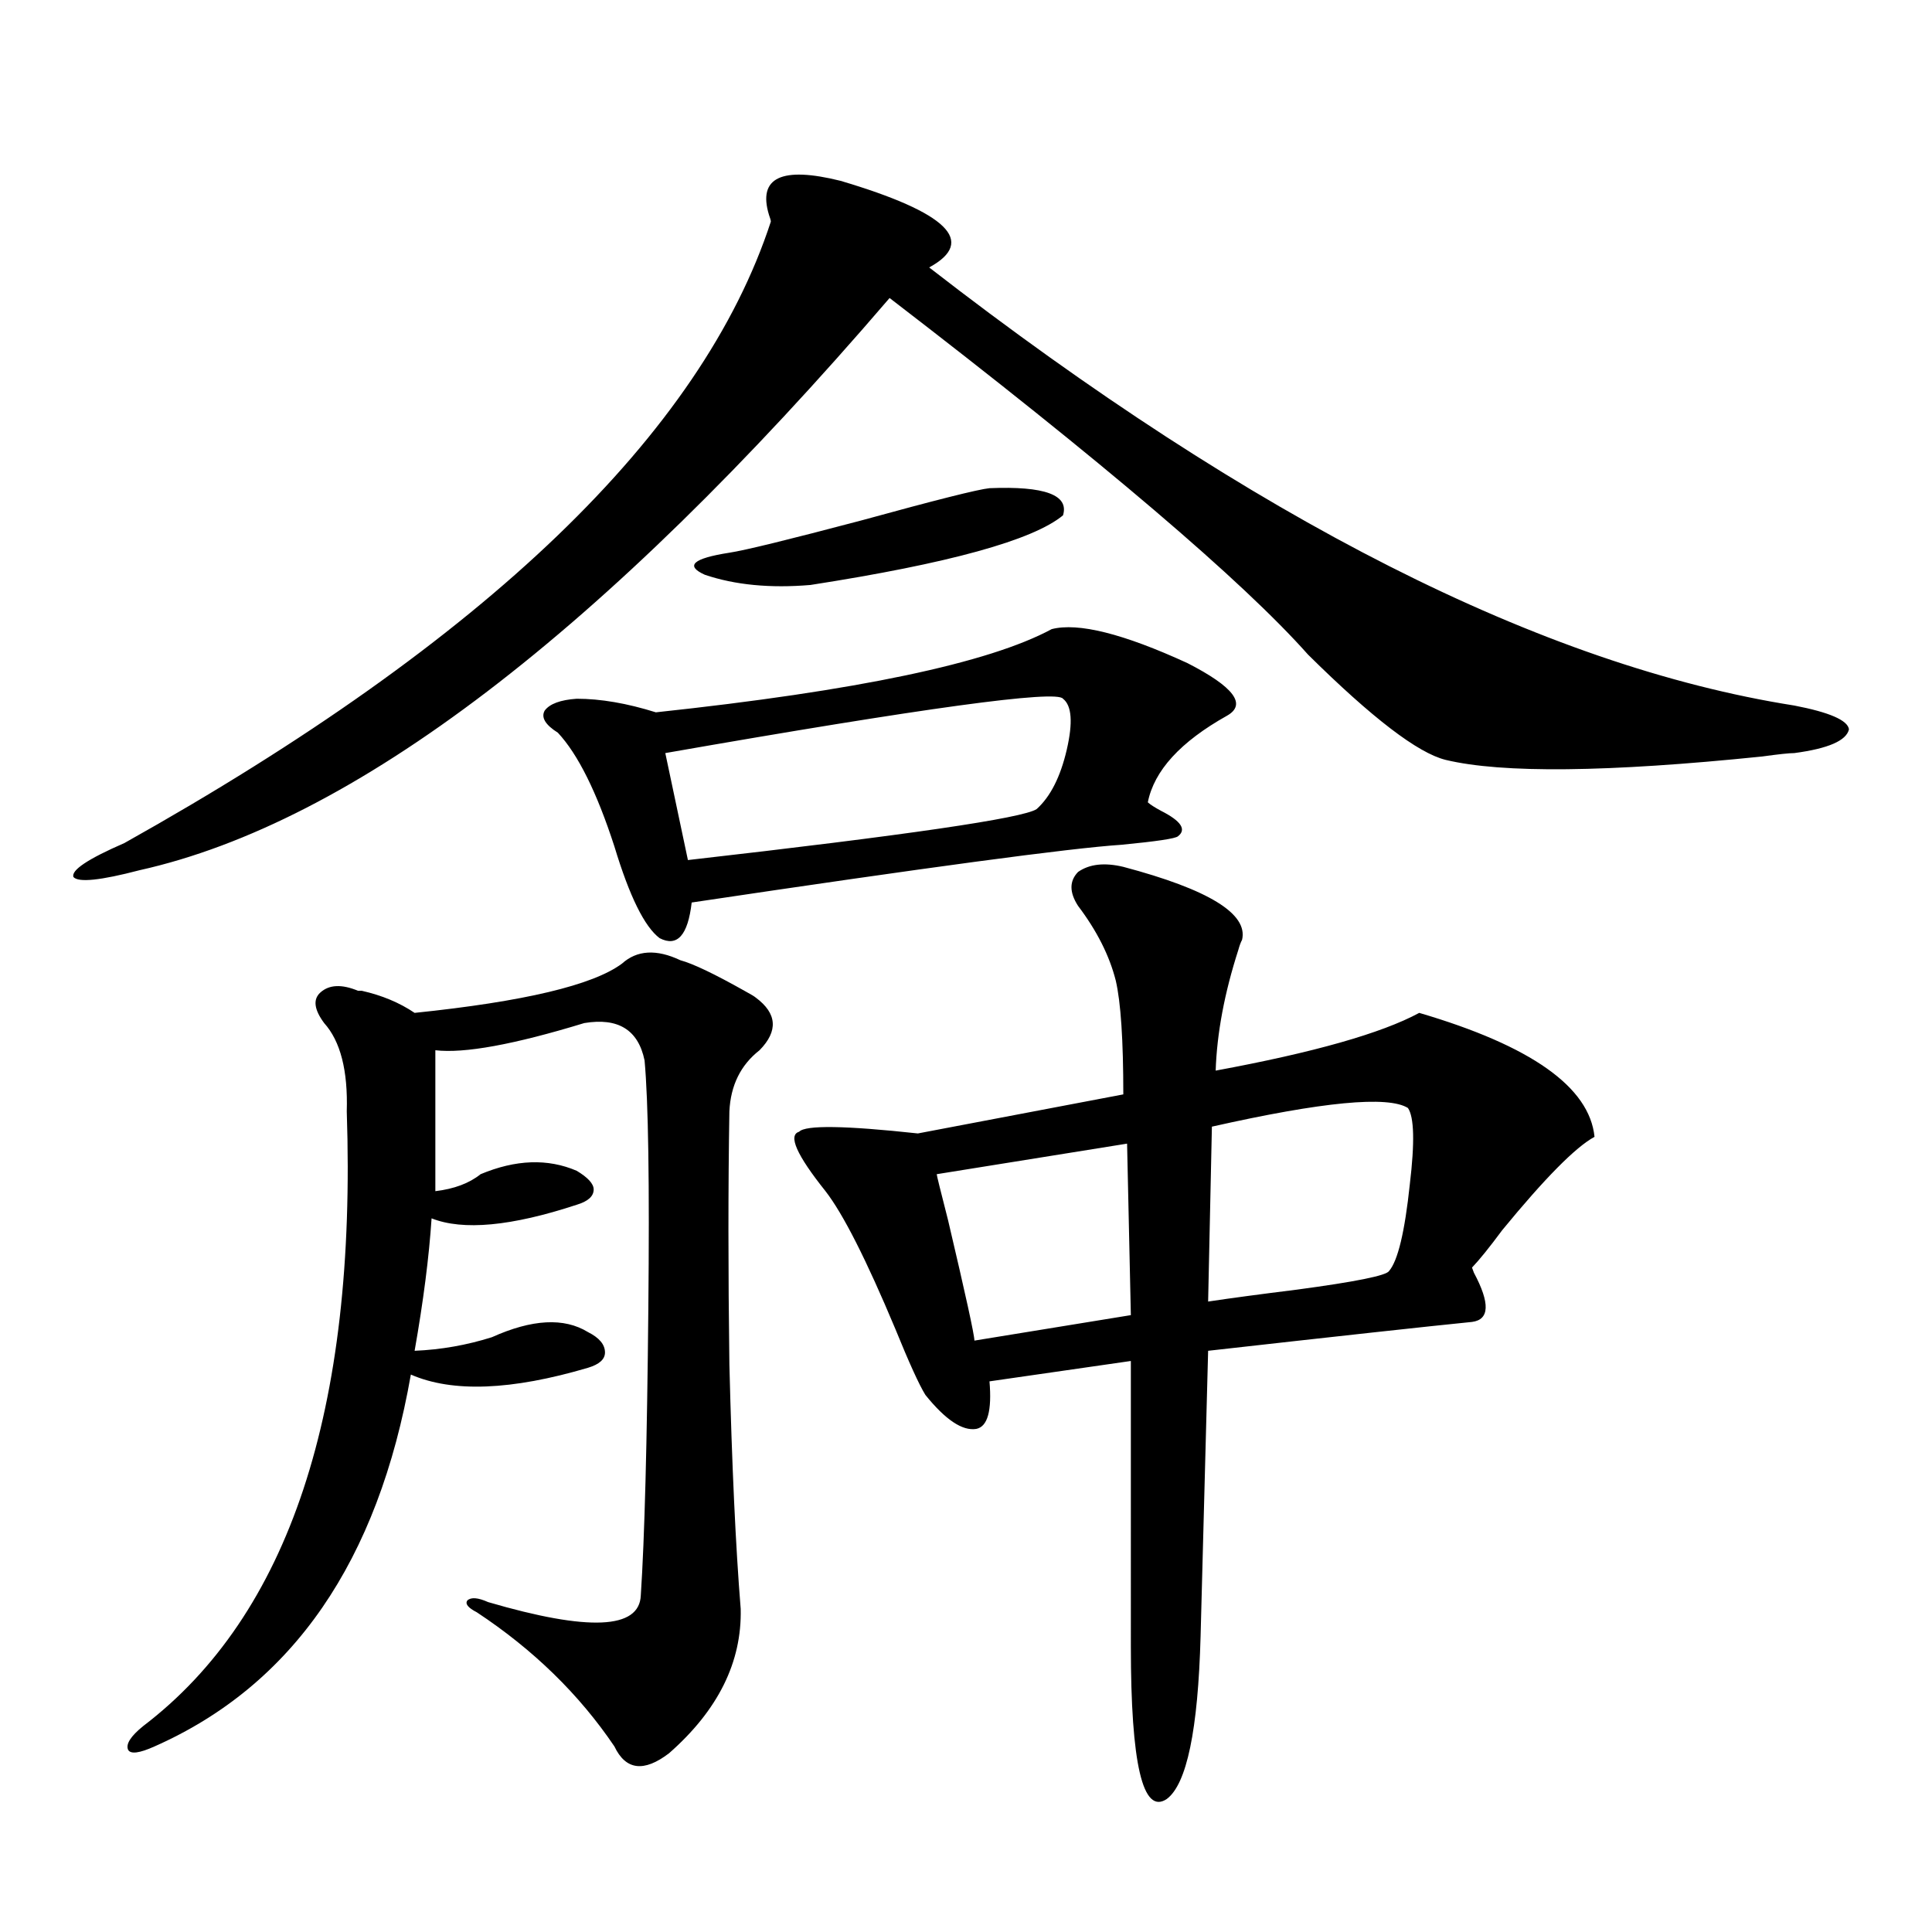 <?xml version="1.0" encoding="utf-8"?>
<!-- Generator: Adobe Illustrator 16.0.0, SVG Export Plug-In . SVG Version: 6.00 Build 0)  -->
<!DOCTYPE svg PUBLIC "-//W3C//DTD SVG 1.1//EN" "http://www.w3.org/Graphics/SVG/1.1/DTD/svg11.dtd">
<svg version="1.1" id="图层_1" xmlns="http://www.w3.org/2000/svg" xmlns:xlink="http://www.w3.org/1999/xlink" x="0px" y="0px"
	 width="1000px" height="1000px" viewBox="0 0 1000 1000" enable-background="new 0 0 1000 1000" xml:space="preserve">
<path d="M480.939,138.426c168.441,130.669,317.706,206.255,447.794,226.758c18.201,3.516,27.637,7.622,28.292,12.305
	c-1.311,5.864-10.731,9.971-28.292,12.305c-2.606,0-8.14,0.591-16.585,1.758c-79.998,8.213-134.631,8.789-163.898,1.758
	c-14.313-3.516-38.048-21.67-71.218-54.492c-33.825-38.081-106.019-99.604-216.58-184.57
	C312.163,327.103,182.73,425.828,72.169,450.438c-20.167,5.273-31.554,6.455-34.146,3.516c-1.311-3.516,7.469-9.365,26.341-17.578
	c187.312-104.878,298.849-212.104,334.625-321.68c0-0.576-0.335-1.758-0.976-3.516c-5.854-19.336,6.494-25.186,37.072-17.578
	C490.36,110.013,505.649,124.954,480.939,138.426z M352.162,497.02c6.494,1.758,17.561,7.031,33.17,15.82
	c3.247,1.758,5.198,2.939,5.854,3.516c11.052,8.213,11.707,17.29,1.951,27.246c-9.756,7.622-14.969,18.169-15.609,31.641
	c-0.655,38.672-0.655,82.329,0,130.957c1.296,52.158,3.247,94.346,5.854,126.563c0.641,27.535-11.707,52.433-37.072,74.707
	c-13.018,9.957-22.438,8.789-28.292-3.516c-18.216-26.957-41.95-50.098-71.218-69.434c-4.558-2.348-6.188-4.395-4.878-6.152
	c1.951-1.758,5.519-1.455,10.731,0.879c52.026,15.23,78.367,14.063,79.022-3.516c1.951-29.292,3.247-78.799,3.902-148.535
	c0.641-64.448,0-107.227-1.951-128.32c-3.262-15.82-13.658-22.261-31.219-19.336c-36.432,11.138-62.117,15.82-77.071,14.063v72.949
	c9.756-1.167,17.56-4.092,23.414-8.789c18.201-7.607,34.786-8.198,49.755-1.758c5.854,3.516,8.78,6.743,8.78,9.668
	c0,3.516-2.927,6.152-8.78,7.91c-33.825,11.138-58.87,13.486-75.12,7.031c-1.311,19.927-4.238,42.778-8.78,68.555
	c13.658-0.576,26.981-2.925,39.999-7.031c20.808-9.365,37.393-10.244,49.755-2.637c5.854,2.939,8.78,6.455,8.78,10.547
	c0,3.516-2.927,6.152-8.78,7.91c-39.679,11.729-70.242,12.896-91.705,3.516c-16.92,96.68-61.142,160.84-132.68,192.48
	c-7.805,3.516-12.363,4.093-13.658,1.758c-1.311-2.938,1.295-7.031,7.805-12.305c75.44-57.431,110.561-163.477,105.363-318.164
	c0.64-21.094-3.262-36.323-11.707-45.703c-5.213-7.031-5.854-12.305-1.951-15.82c4.542-4.092,11.051-4.395,19.512-0.879
	c0.64,0,1.295,0,1.951,0c10.396,2.349,19.512,6.152,27.316,11.426c56.583-5.85,92.345-14.351,107.314-25.488
	C329.724,491.746,339.8,491.17,352.162,497.02z M544.353,325.633c13.658-3.516,37.072,2.349,70.242,17.578
	c24.055,12.305,30.884,21.396,20.487,27.246c-24.069,13.486-37.728,28.428-40.975,44.824c1.296,1.182,3.567,2.637,6.829,4.395
	c10.396,5.273,13.323,9.668,8.78,13.184c-1.311,1.182-11.066,2.637-29.268,4.395c-26.676,1.758-100.82,11.729-222.434,29.883
	c-1.951,17.002-7.484,23.154-16.585,18.457c-7.805-5.85-15.609-21.67-23.414-47.461c-9.115-28.125-18.871-47.749-29.268-58.887
	c-6.509-4.092-8.78-7.91-6.829-11.426c2.592-3.516,8.125-5.562,16.585-6.152c12.348,0,26.006,2.349,40.975,7.031
	C443.532,357.576,511.823,343.211,544.353,325.633z M550.206,361.668c-3.262-4.683-71.873,4.697-205.849,28.125l11.707,55.371
	c113.168-12.881,173.319-21.67,180.483-26.367c7.149-6.44,12.348-16.699,15.609-30.762
	C555.404,373.973,554.749,365.184,550.206,361.668z M512.158,252.684c28.612-1.167,41.295,3.516,38.048,14.063
	c-15.609,12.896-59.19,24.912-130.729,36.035c-20.822,1.758-39.023,0-54.633-5.273c-10.411-4.683-6.188-8.486,12.683-11.426
	c7.805-1.167,30.563-6.729,68.291-16.699C484.187,258.836,506.305,253.274,512.158,252.684z M581.425,448.68
	c44.222,11.729,64.709,24.321,61.462,37.793c-0.655,1.182-1.311,2.939-1.951,5.273c-7.164,22.275-11.066,43.066-11.707,62.402
	c50.73-9.365,85.852-19.336,105.363-29.883c57.88,17.002,88.123,38.384,90.729,64.16c-9.756,5.273-25.7,21.396-47.804,48.34
	c-6.509,8.789-11.707,15.244-15.609,19.336l0.976,2.637c8.445,15.82,8.125,24.321-0.976,25.488
	c-23.414,2.349-68.946,7.334-136.582,14.941l-3.902,147.656c-1.311,48.629-7.164,76.754-17.561,84.375
	c-12.362,8.199-18.536-18.168-18.536-79.102V704.441l-73.169,10.547c1.296,15.244-0.976,23.442-6.829,24.609
	c-7.164,1.182-15.944-4.683-26.341-17.578c-3.262-5.273-8.46-16.699-15.609-34.277c-14.969-35.732-26.996-59.463-36.097-71.191
	c-14.969-18.745-19.512-29.004-13.658-30.762c3.247-3.516,23.734-3.213,61.462,0.879l106.339-20.215
	c0-28.125-1.311-47.749-3.902-58.887c-3.262-12.881-9.756-25.776-19.512-38.672c-4.558-7.031-4.558-12.881,0-17.578
	C563.864,447.225,571.669,446.346,581.425,448.68z M583.376,591.941l-98.534,15.82c0,0.591,1.951,8.501,5.854,23.73
	c9.101,38.672,13.658,59.478,13.658,62.402l80.974-13.184L583.376,591.941z M728.738,573.484
	c-10.411-6.44-44.236-3.213-101.461,9.668l-1.951,90.527c11.707-1.758,26.981-3.804,45.853-6.152
	c30.563-4.092,46.493-7.319,47.804-9.668c4.543-5.273,8.125-20.215,10.731-44.824C732.306,591.365,731.985,578.182,728.738,573.484z
	"/>
</svg>
